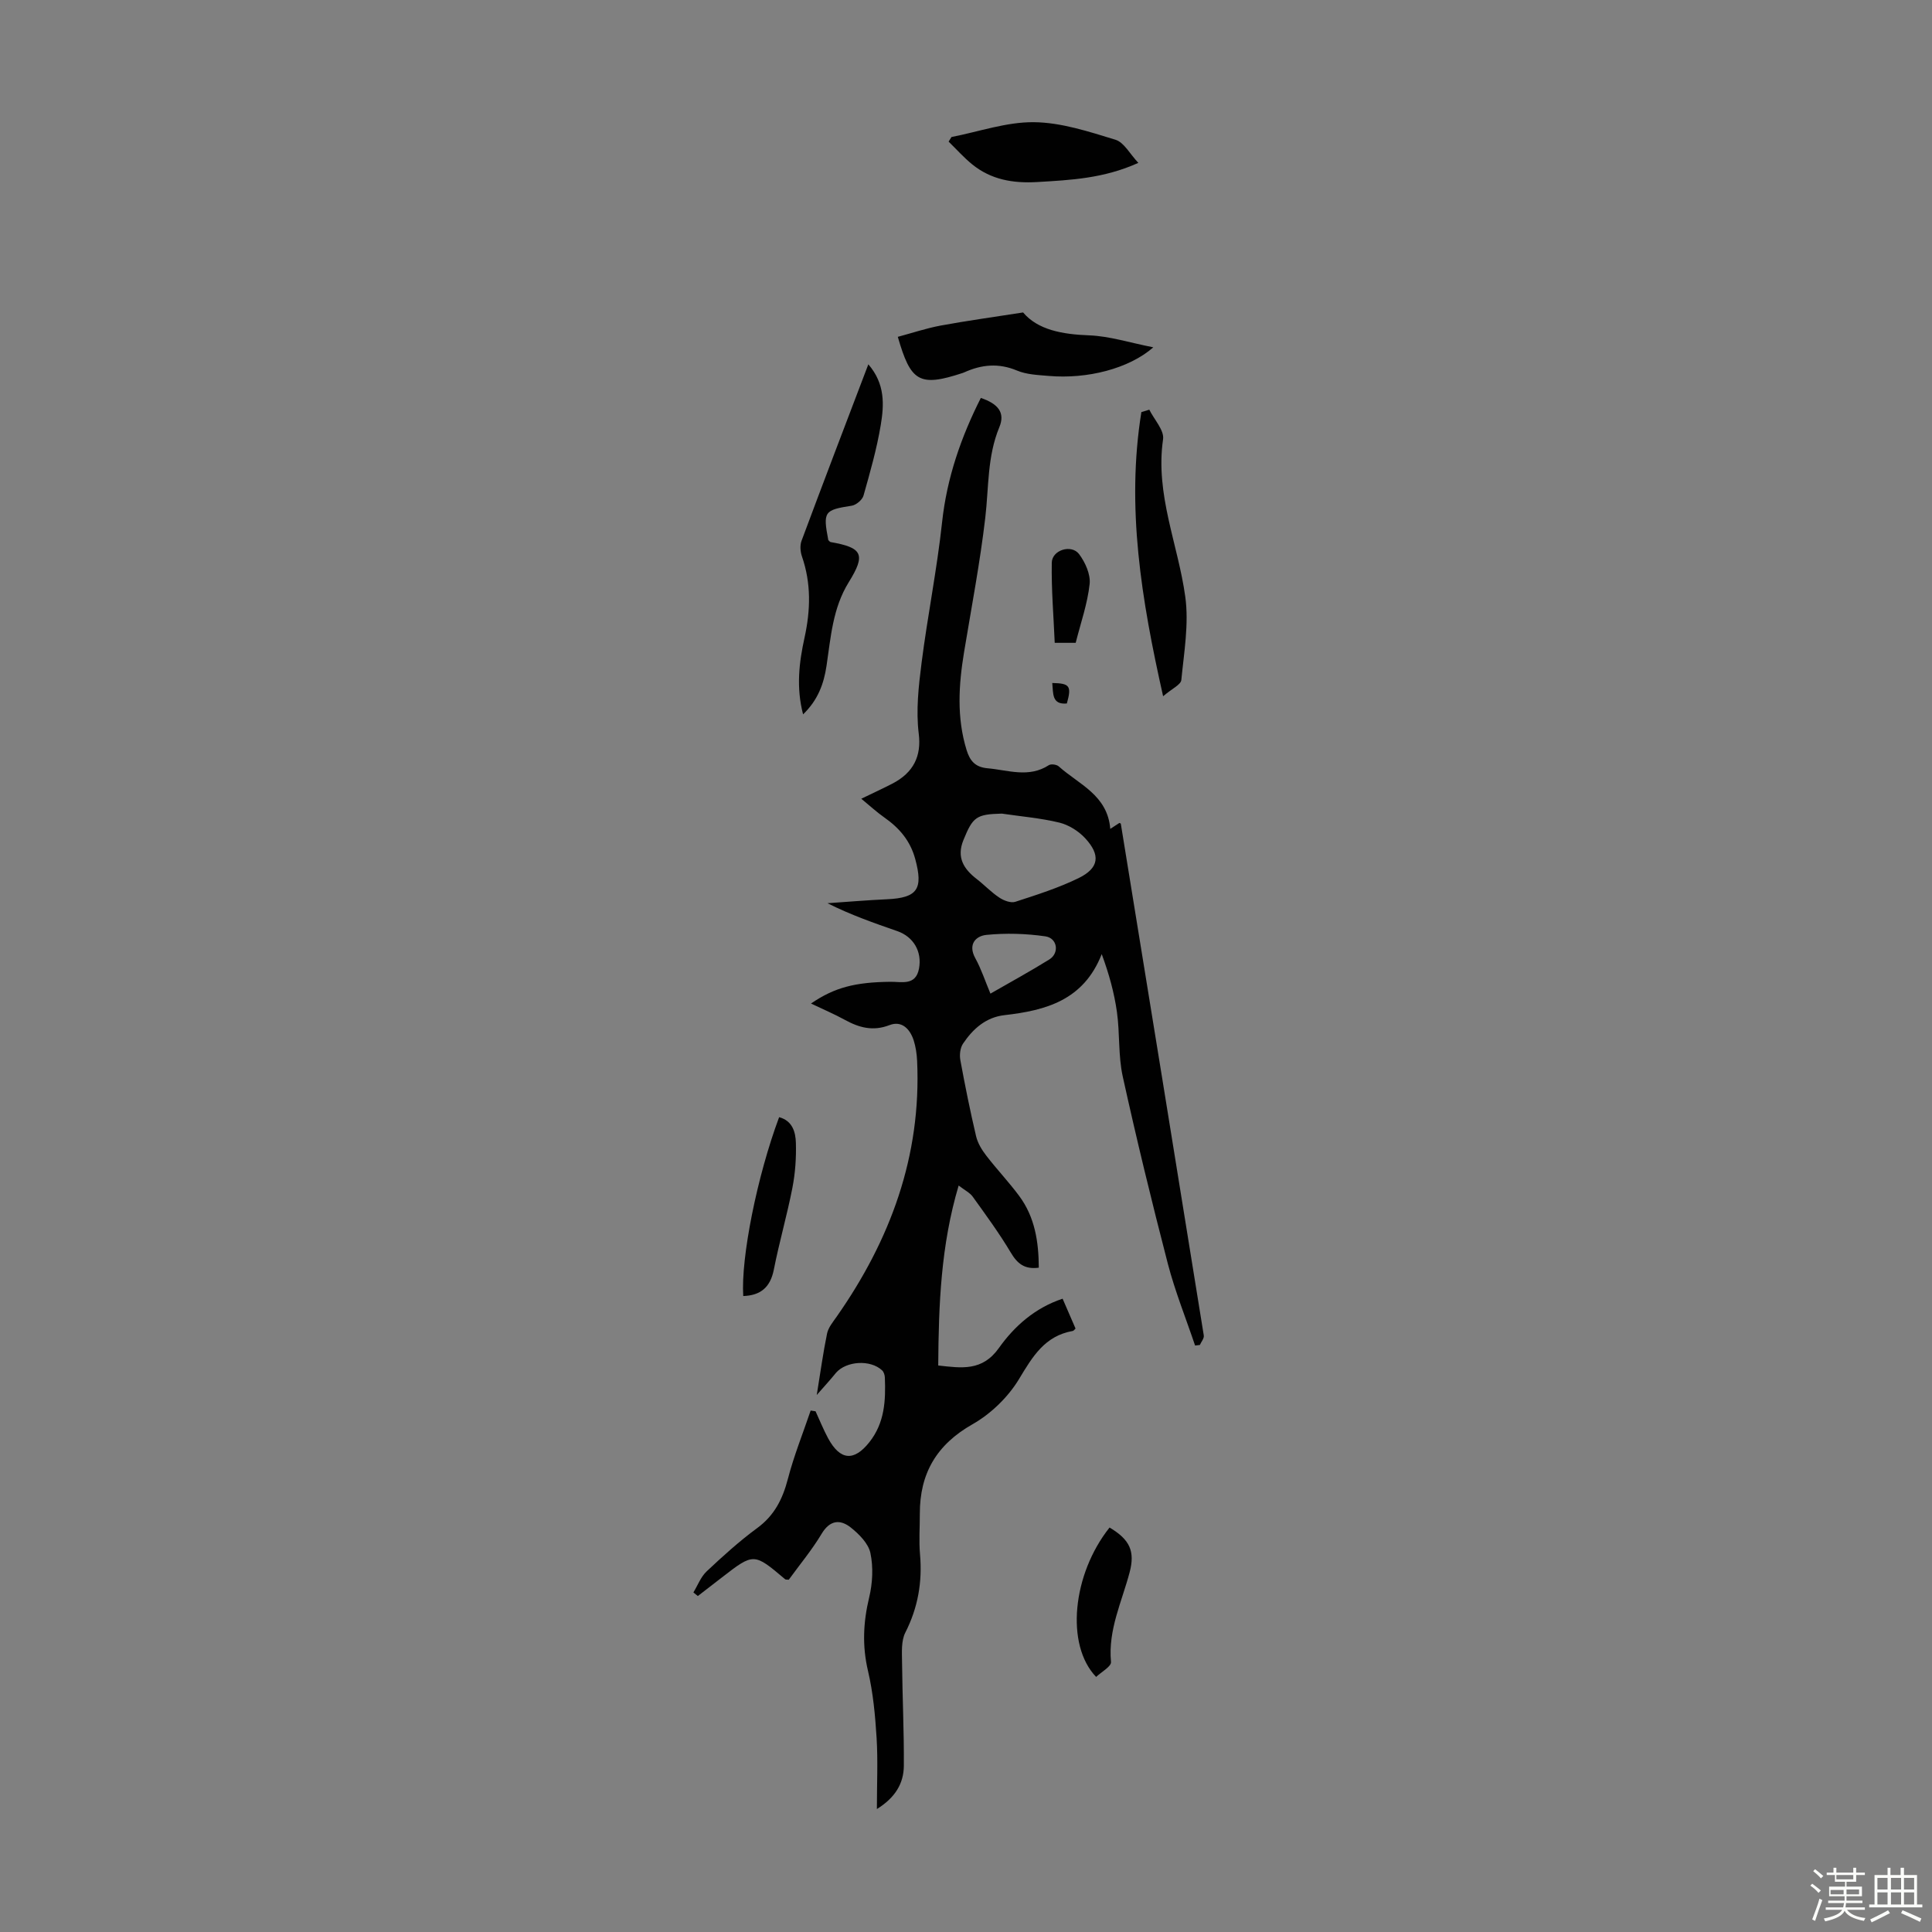 <svg enable-background="new 0 0 400 400" viewBox="0 0 400 400" xmlns="http://www.w3.org/2000/svg"><rect x="0" y="0" width="400" height="400" fill="#808080" stroke="none"/><path d="m374.8 390.4.4-.4c.7.5 1.3 1 1.8 1.4l-.5.5c-.5-.6-1.1-1.1-1.7-1.5zm1 7.3-.6-.3c.5-1.4 1.1-2.8 1.5-4.3.2.1.4.2.6.3-.5 1.3-1 2.8-1.5 4.3zm-.4-10.3.4-.4c.4.3 1 .8 1.7 1.4l-.5.5c-.4-.5-1-1-1.6-1.5zm2.5.3h1.7v-1h.6v1h3.5v-1h.6v1h1.8v.5h-1.8v1.4h-2v1h3.2v2h-3.2v.9h3.3v.5h-3.4c0 .3-.1.6-.1.9h4v.5h-3.7c.7.9 1.9 1.5 3.8 1.7-.1.2-.2.4-.3.6-2.1-.4-3.5-1.1-4-2.1-.4 1-1.8 1.7-4 2.2-.1-.2-.2-.4-.3-.6 2.1-.4 3.4-1 3.8-1.8h-3.4v-.5h3.6c.1-.3.1-.6.2-.9h-3.3v-.5h3.4c0-.3 0-.6 0-.9h-3.2v-2h3.3v-1h-2.1v-1.4h-1.7v-.5zm1.1 3.5v1h2.7c0-.3 0-.4 0-.4 0-.1 0-.2 0-.2 0-.1 0-.2 0-.3h-2.7zm1.2-3v.9h3.5v-.9zm4.7 3h-2.6v.6.4h2.6z" fill="#fbfcfa"/><path d="m393.6 386.7h.6v1.5h2.7v6.1h1.1v.6h-11v-.6h1.1v-6.1h2.7v-1.5h.6v1.5h2.1v-1.5zm-2.7 8.8.4.6c-1.2.6-2.5 1.3-3.8 1.9-.1-.2-.2-.4-.3-.6 1.2-.6 2.5-1.2 3.7-1.9zm-2.2-6.7v2.4h2.1v-2.4zm0 3v2.5h2.1v-2.5zm2.8-3v2.4h2.1v-2.4zm0 3v2.5h2.1v-2.5zm6 6.1c-1.4-.7-2.7-1.3-3.9-1.8l.3-.6c1.5.6 2.7 1.2 3.9 1.7zm-1.2-9.1h-2.1v2.4h2.1zm-2.1 3v2.5h2.1v-2.5z" fill="#fbfcfa"/><g fill="#010101"><path d="m169.1 288.82c.79-4.87 1.33-8.84 2.14-12.75.26-1.22 1.19-2.34 1.95-3.42 11.15-15.91 17.59-33.31 16.69-53-.07-1.44-.28-2.92-.72-4.28-.77-2.35-2.47-4.11-5-3.13-3.43 1.32-6.28.53-9.24-1.09-2.23-1.22-4.58-2.22-7.01-3.38 4.86-3.33 9.14-4.42 16.45-4.5 2.31-.03 5.24.87 5.91-2.74.66-3.54-1.16-6.59-4.49-7.75-4.83-1.68-9.66-3.36-14.46-5.78 4.11-.28 8.22-.63 12.34-.82 6.31-.29 7.5-2.13 5.84-8.29-1.03-3.83-3.3-6.46-6.41-8.64-1.55-1.09-2.95-2.38-4.77-3.88 2.32-1.13 4.38-2.07 6.38-3.1 4.49-2.31 6.08-5.78 5.52-10.33-.6-4.8-.04-9.83.58-14.69 1.24-9.73 3.2-19.39 4.25-29.14.99-9.18 3.92-17.6 8.02-25.72 3.63 1.22 5.07 3.08 3.83 6.06-2.52 6.08-2.17 12.46-2.91 18.76-1.09 9.31-2.86 18.54-4.39 27.8-1.12 6.8-1.55 13.55.52 20.27.68 2.22 1.77 3.55 4.32 3.78 4.28.38 8.56 2.05 12.71-.64.46-.3 1.62-.14 2.05.25 4.15 3.73 10.1 5.92 10.67 12.94.93-.6 1.42-.92 1.89-1.23.13.07.28.1.29.15 5.75 35.32 11.49 70.63 17.18 105.96.1.6-.52 1.31-.81 1.97-.33.04-.66.08-.99.12-1.9-5.64-4.14-11.19-5.64-16.93-3.34-12.87-6.48-25.8-9.34-38.78-.95-4.32-.58-8.92-1.2-13.34-.56-3.99-1.64-7.9-3.15-11.99-3.76 9.58-11.59 11.66-20.17 12.64-3.82.44-6.51 2.85-8.55 5.9-.59.88-.75 2.32-.55 3.41.97 5.28 2.03 10.54 3.26 15.76.34 1.44 1.2 2.84 2.12 4.03 2.18 2.83 4.66 5.44 6.79 8.31 3.27 4.4 4.05 9.52 4.07 14.87-2.94.4-4.44-.84-5.8-3.13-2.38-4-5.15-7.77-7.87-11.56-.61-.85-1.69-1.36-2.92-2.32-3.7 12.41-4.14 24.71-4.23 37.26 4.82.53 9.11 1.24 12.56-3.62 3.2-4.5 7.43-8.29 13.19-10.21.93 2.14 1.81 4.17 2.68 6.18-.24.22-.39.47-.57.5-5.8 1.02-8.31 5.28-11.12 9.94-2.25 3.74-5.83 7.21-9.63 9.37-7.47 4.23-10.94 10.21-10.92 18.55.01 2.8-.21 5.61.04 8.39.5 5.71-.42 11.03-3.04 16.19-.88 1.73-.7 4.09-.68 6.16.07 7.15.42 14.29.37 21.44-.03 3.61-1.75 6.57-5.58 8.94 0-5.27.23-10.02-.06-14.74-.29-4.64-.72-9.34-1.78-13.85-1.22-5.18-.99-10.09.24-15.21.71-2.94.88-6.26.26-9.19-.41-1.99-2.35-3.93-4.07-5.3-2.19-1.73-4.32-1.56-6.04 1.32-2 3.34-4.53 6.37-6.79 9.49-.34-.04-.62.02-.75-.09-6.49-5.49-6.49-5.49-13.12-.36-1.65 1.28-3.31 2.55-4.96 3.83-.31-.25-.61-.49-.92-.74.9-1.48 1.54-3.24 2.76-4.38 3.34-3.14 6.76-6.24 10.45-8.95 3.57-2.62 5.27-6.02 6.35-10.17 1.25-4.8 3.12-9.45 4.72-14.16.34.05.68.1 1.01.15.86 1.86 1.62 3.77 2.59 5.57 2.51 4.65 5.39 4.83 8.56.82s3.39-8.62 3.2-13.38c-.02-.5-.21-1.14-.56-1.47-2.4-2.28-7.42-1.97-9.56.5-1.07 1.32-2.25 2.63-3.98 4.59zm38.32-120.37c-5.3.13-6 .68-7.95 5.47-1.47 3.6.04 5.98 2.77 8.09 1.59 1.23 2.99 2.73 4.66 3.83.92.61 2.37 1.17 3.3.87 4.44-1.44 8.94-2.87 13.12-4.91 4.24-2.08 4.6-4.77 1.32-8.29-1.37-1.47-3.39-2.73-5.32-3.2-3.89-.94-7.92-1.27-11.9-1.86zm-2.36 37.27c4.17-2.4 8.26-4.63 12.2-7.08 2.11-1.32 1.68-4.41-.83-4.78-4.01-.58-8.18-.7-12.2-.3-2.2.22-3.9 1.95-2.29 4.85 1.22 2.22 2.01 4.67 3.12 7.31z"/><path d="m179.78 75.43c3.52 4.07 3.26 8.42 2.57 12.57-.82 4.94-2.21 9.79-3.57 14.61-.25.88-1.51 1.94-2.43 2.09-5.7.89-5.99 1.2-4.86 7.12.16.14.31.38.49.41 6.58 1.15 7.33 2.54 3.75 8.3-3.33 5.37-3.72 11.38-4.61 17.34-.55 3.67-1.77 7.07-4.85 10.03-1.46-5.59-.82-10.8.3-15.88 1.25-5.71 1.39-11.24-.53-16.8-.34-.99-.45-2.3-.09-3.25 4.48-12.03 9.06-24.01 13.83-36.54z"/><path d="m185.88 69.74c2.95-.79 5.86-1.77 8.85-2.33 5.41-1 10.88-1.75 17.09-2.72 3.04 3.6 8.07 4.53 13.67 4.74 4.21.16 8.37 1.51 13.29 2.48-5.05 4.43-13.71 6.61-21.65 5.92-2.21-.19-4.57-.27-6.57-1.11-3.81-1.6-7.34-1.25-10.94.38-.1.05-.21.09-.31.12-9.06 2.99-10.76 1.74-13.43-7.48z"/><path d="m240.81 144.15c-4.51-20.04-7.66-39.21-4.5-58.83.55-.17 1.09-.33 1.64-.5 1.01 2.05 3.12 4.26 2.85 6.13-1.66 11.41 3.11 21.75 4.6 32.61.77 5.61-.26 11.5-.82 17.23-.1.98-1.95 1.79-3.77 3.36z"/><path d="m196.99 28.37c5.7-1.11 11.41-3.14 17.1-3.07 5.65.06 11.35 1.95 16.85 3.63 1.79.55 3 2.96 4.74 4.79-7.16 3.24-14.03 3.56-20.96 3.97-5.01.29-9.53-.49-13.45-3.67-1.74-1.42-3.25-3.12-4.87-4.7.2-.32.4-.63.59-.95z"/><path d="m153.88 268.33c-.5-7.95 2.86-24.79 7.43-37.03 2.77.74 3.41 3.1 3.47 5.32.09 3.09-.13 6.26-.72 9.3-1.11 5.69-2.73 11.27-3.85 16.96-.73 3.66-2.75 5.33-6.33 5.45z"/><path d="m229.72 316.26c4.22 2.5 5.3 4.93 4.16 9.26-1.61 6.11-4.49 11.92-3.86 18.57.09.94-2.02 2.08-3.08 3.1-6.39-6.65-4.91-21.26 2.78-30.93z"/><path d="m222.71 133.09c-1.49 0-2.69 0-4.34 0-.24-5.59-.71-11.1-.61-16.6.05-2.63 4.08-3.87 5.66-1.76 1.27 1.7 2.39 4.19 2.18 6.17-.44 4.06-1.83 8-2.89 12.19z"/><path d="m217.86 141.41c3.65.06 4.03.63 3.02 4.24-3.13.28-2.8-2.05-3.02-4.24z"/></g></svg>